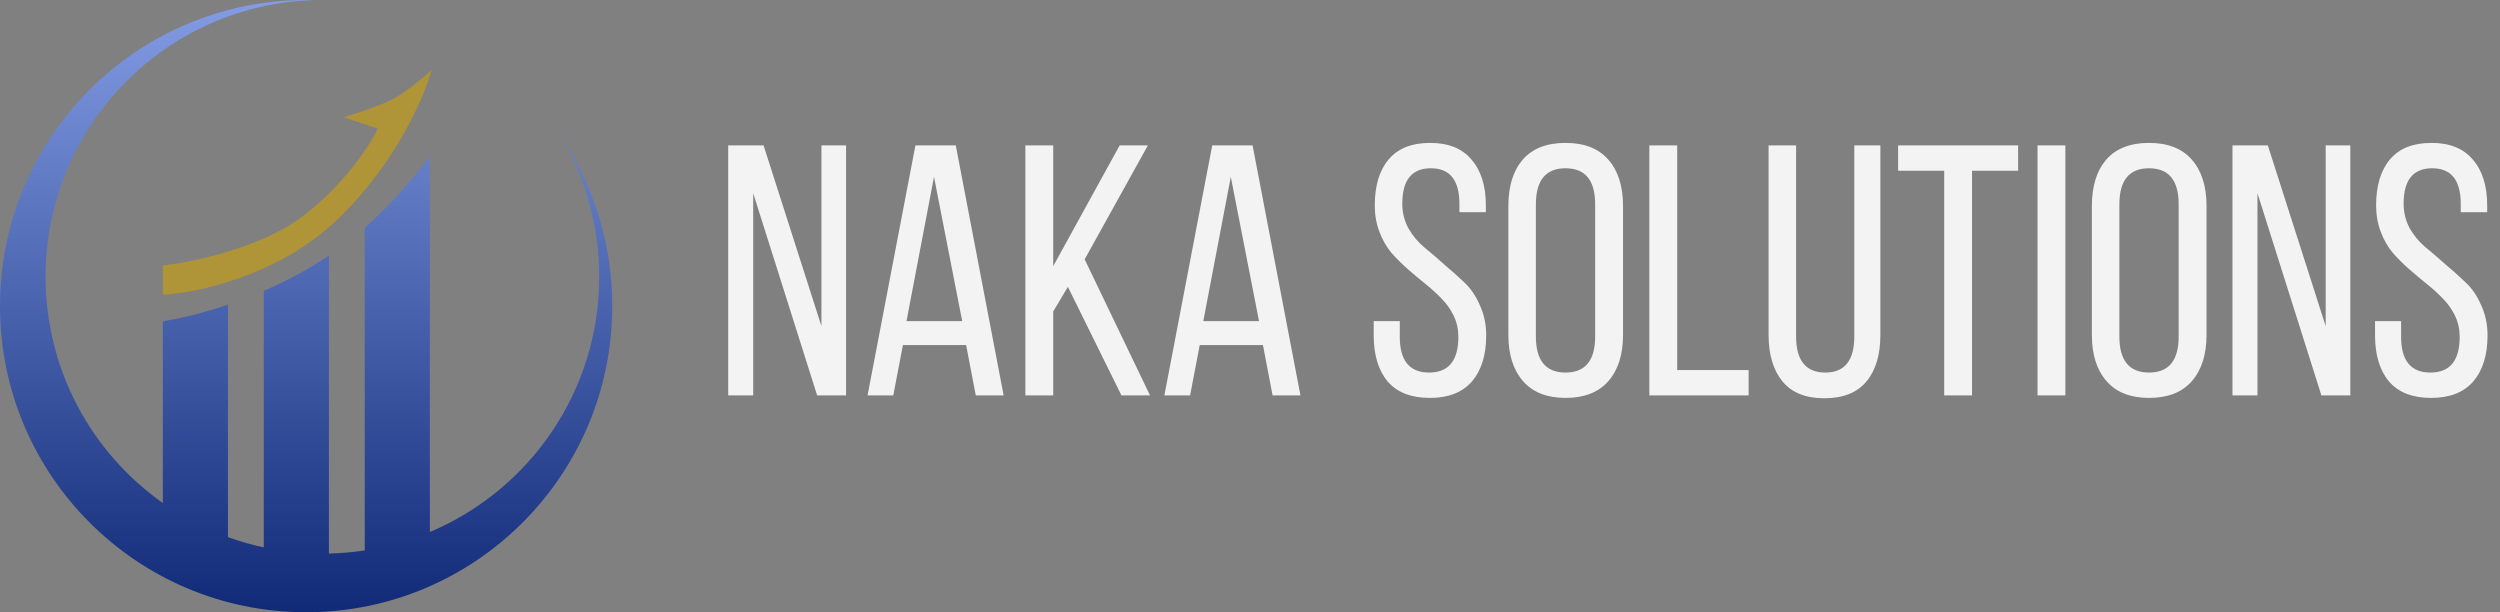 <svg width="196" height="48" viewBox="0 0 196 48" fill="none" xmlns="http://www.w3.org/2000/svg">
<rect x="0" y="0" width="196" height="48" fill="#808080" stroke="none"/>
<path d="M12.766 23.107V20.809C15.106 20.553 20.604 19.404 23.872 16.851C27.14 14.298 29.064 11.277 29.617 10.085L26.936 9.192C27.66 8.979 29.387 8.426 30.511 7.915C31.634 7.404 33.191 6.085 33.83 5.489C33.277 7.575 31.021 12.843 26.426 17.234C21.83 21.626 15.404 22.979 12.766 23.107Z" fill="#AF9438"/>
<path fill-rule="evenodd" clip-rule="evenodd" d="M48 24C48 37.255 37.255 48 24 48C10.745 48 0 37.255 0 24C0 10.745 10.745 0 24 0C24.22 0 24.439 0.003 24.657 0.009C12.958 0.337 3.574 9.924 3.574 21.702C3.574 29.029 7.205 35.508 12.766 39.438V25.197C14.249 24.937 16.002 24.516 17.872 23.887V42.109C18.782 42.439 19.719 42.71 20.681 42.917V22.809C22.383 22.072 24.118 21.157 25.787 20.033V43.398C26.74 43.377 27.677 43.293 28.596 43.152V17.866C28.843 17.647 29.088 17.422 29.329 17.192C31 15.593 32.452 13.912 33.702 12.247V41.708C41.503 38.419 46.979 30.7 46.979 21.702C46.979 17.72 45.906 13.989 44.034 10.781C46.541 14.572 48 19.115 48 24Z" fill="url(#paint0_linear_814_1336)"/>
<path d="M59.052 15.152V31H57.092V11.4H59.864L64.4 25.568V11.4H66.332V31H64.064L59.052 15.152ZM75.745 27.052H70.789L70.033 31H68.017L71.769 11.4H74.933L78.685 31H76.501L75.745 27.052ZM73.225 13.864L71.069 25.176H75.437L73.225 13.864ZM87.921 31L83.722 22.488L82.573 24.42V31H80.389V11.4H82.573V20.864L87.781 11.4H89.993L85.037 20.332L90.162 31H87.921ZM99.015 27.052H94.059L93.303 31H91.287L95.039 11.4H98.203L101.955 31H99.771L99.015 27.052ZM96.495 13.864L94.339 25.176H98.707L96.495 13.864ZM108.875 12.492C109.603 11.633 110.685 11.204 112.123 11.204C113.56 11.204 114.643 11.643 115.371 12.52C116.117 13.379 116.491 14.573 116.491 16.104V16.636H114.419V15.992C114.419 14.125 113.672 13.192 112.179 13.192C110.685 13.192 109.939 14.116 109.939 15.964C109.939 16.655 110.097 17.299 110.415 17.896C110.751 18.475 111.161 18.969 111.647 19.38C112.132 19.772 112.655 20.22 113.215 20.724C113.793 21.209 114.325 21.685 114.811 22.152C115.296 22.6 115.697 23.188 116.015 23.916C116.351 24.644 116.519 25.437 116.519 26.296C116.519 27.827 116.145 29.031 115.399 29.908C114.652 30.767 113.551 31.196 112.095 31.196C110.639 31.196 109.537 30.767 108.791 29.908C108.063 29.031 107.699 27.827 107.699 26.296V25.176H109.743V26.408C109.743 28.275 110.508 29.208 112.039 29.208C113.569 29.208 114.335 28.275 114.335 26.408C114.335 25.811 114.213 25.26 113.971 24.756C113.728 24.252 113.411 23.804 113.019 23.412C112.645 23.02 112.225 22.637 111.759 22.264C111.292 21.891 110.825 21.499 110.359 21.088C109.892 20.677 109.463 20.248 109.071 19.8C108.697 19.352 108.389 18.811 108.147 18.176C107.904 17.541 107.783 16.851 107.783 16.104C107.783 14.555 108.147 13.351 108.875 12.492ZM118.257 26.268V16.132C118.257 14.601 118.63 13.397 119.377 12.52C120.142 11.643 121.262 11.204 122.737 11.204C124.211 11.204 125.331 11.643 126.097 12.52C126.862 13.397 127.245 14.601 127.245 16.132V26.268C127.245 27.799 126.862 29.003 126.097 29.88C125.331 30.757 124.211 31.196 122.737 31.196C121.281 31.196 120.17 30.757 119.405 29.88C118.639 29.003 118.257 27.799 118.257 26.268ZM120.413 16.02V26.38C120.413 28.265 121.187 29.208 122.737 29.208C124.286 29.208 125.061 28.265 125.061 26.38V16.02C125.061 14.135 124.286 13.192 122.737 13.192C121.187 13.192 120.413 14.135 120.413 16.02ZM137.092 31H129.308V11.4H131.492V29.012H137.092V31ZM140.813 11.4V26.38C140.813 28.265 141.578 29.208 143.109 29.208C144.621 29.208 145.377 28.265 145.377 26.38V11.4H147.421V26.268C147.421 27.817 147.057 29.031 146.329 29.908C145.601 30.785 144.5 31.224 143.025 31.224C141.569 31.224 140.477 30.785 139.749 29.908C139.021 29.012 138.657 27.799 138.657 26.268V11.4H140.813ZM154.609 31H152.425V13.388H148.813V11.4H158.221V13.388H154.609V31ZM159.741 11.4H161.925V31H159.741V11.4ZM164.003 26.268V16.132C164.003 14.601 164.376 13.397 165.123 12.52C165.888 11.643 167.008 11.204 168.483 11.204C169.957 11.204 171.077 11.643 171.843 12.52C172.608 13.397 172.991 14.601 172.991 16.132V26.268C172.991 27.799 172.608 29.003 171.843 29.88C171.077 30.757 169.957 31.196 168.483 31.196C167.027 31.196 165.916 30.757 165.151 29.88C164.385 29.003 164.003 27.799 164.003 26.268ZM166.159 16.02V26.38C166.159 28.265 166.933 29.208 168.483 29.208C170.032 29.208 170.807 28.265 170.807 26.38V16.02C170.807 14.135 170.032 13.192 168.483 13.192C166.933 13.192 166.159 14.135 166.159 16.02ZM176.986 15.152V31H175.026V11.4H177.798L182.334 25.568V11.4H184.266V31H181.998L176.986 15.152ZM187.379 12.492C188.107 11.633 189.189 11.204 190.627 11.204C192.064 11.204 193.147 11.643 193.875 12.52C194.621 13.379 194.995 14.573 194.995 16.104V16.636H192.923V15.992C192.923 14.125 192.176 13.192 190.683 13.192C189.189 13.192 188.443 14.116 188.443 15.964C188.443 16.655 188.601 17.299 188.919 17.896C189.255 18.475 189.665 18.969 190.151 19.38C190.636 19.772 191.159 20.22 191.719 20.724C192.297 21.209 192.829 21.685 193.315 22.152C193.8 22.6 194.201 23.188 194.519 23.916C194.855 24.644 195.023 25.437 195.023 26.296C195.023 27.827 194.649 29.031 193.903 29.908C193.156 30.767 192.055 31.196 190.599 31.196C189.143 31.196 188.041 30.767 187.295 29.908C186.567 29.031 186.203 27.827 186.203 26.296V25.176H188.247V26.408C188.247 28.275 189.012 29.208 190.543 29.208C192.073 29.208 192.839 28.275 192.839 26.408C192.839 25.811 192.717 25.26 192.475 24.756C192.232 24.252 191.915 23.804 191.523 23.412C191.149 23.02 190.729 22.637 190.263 22.264C189.796 21.891 189.329 21.499 188.863 21.088C188.396 20.677 187.967 20.248 187.575 19.8C187.201 19.352 186.893 18.811 186.651 18.176C186.408 17.541 186.287 16.851 186.287 16.104C186.287 14.555 186.651 13.351 187.379 12.492Z" fill="#F3F3F3"/>
<defs>
<linearGradient id="paint0_linear_814_1336" x1="24" y1="0" x2="24" y2="48" gradientUnits="userSpaceOnUse">
<stop stop-color="#839CE4"/>
<stop offset="1" stop-color="#102A78"/>
</linearGradient>
</defs>
</svg>
